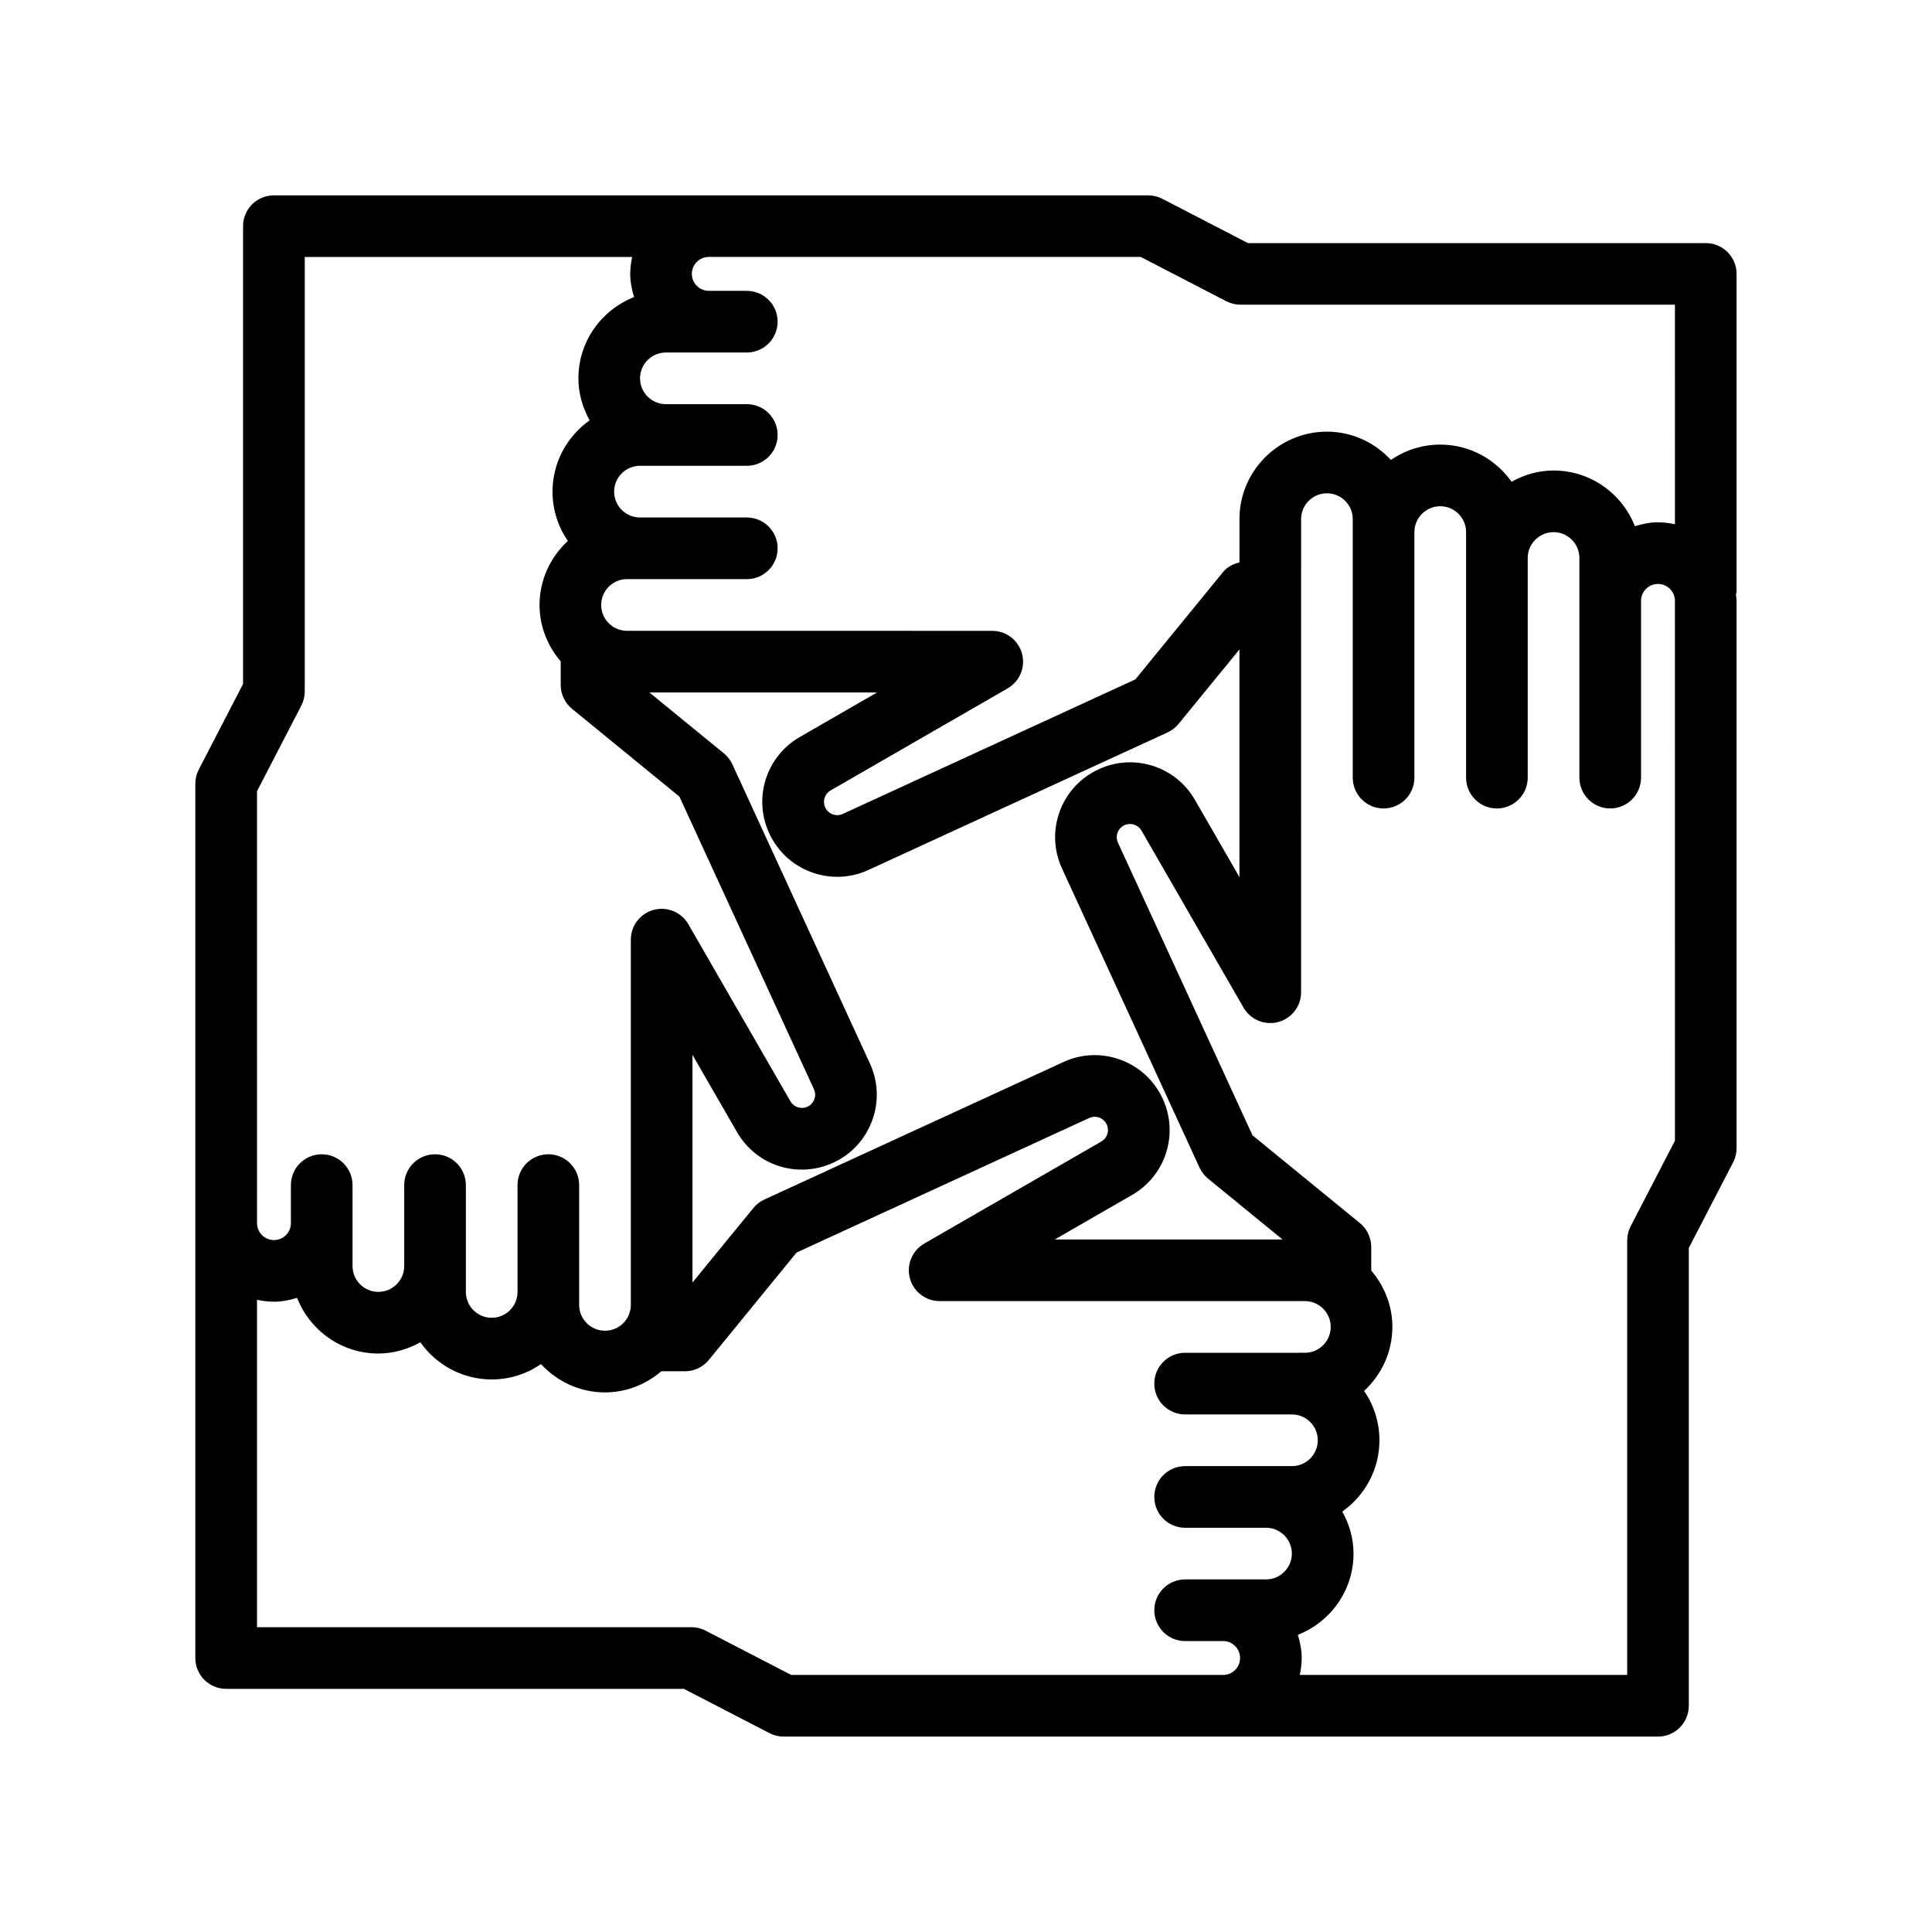 <?xml version="1.0" encoding="UTF-8"?>
<!-- Uploaded to: ICON Repo, www.svgrepo.com, Generator: ICON Repo Mixer Tools -->
<svg fill="#000000" width="800px" height="800px" version="1.1" viewBox="144 144 512 512" xmlns="http://www.w3.org/2000/svg">
 <path d="m596.05 208.43h-121.32l-22.688-11.742c-1.164-0.605-2.449-0.918-3.758-0.918h-231.7c-4.516 0-8.168 3.652-8.168 8.168v121.32l-11.734 22.68c-0.605 1.164-0.918 2.449-0.918 3.758v231.7c0 4.516 3.652 8.168 8.168 8.168h121.31l22.68 11.734c1.164 0.605 2.449 0.918 3.758 0.918h231.7c4.516 0 8.168-3.652 8.168-8.168v-121.32l11.742-22.68c0.605-1.164 0.918-2.449 0.918-3.758v-145.05c0-0.566-0.121-1.102-0.168-1.656 0.031-0.285 0.168-0.535 0.168-0.832v-84.164c0-4.516-3.652-8.168-8.168-8.168zm-383.94 145.25 11.734-22.68c0.605-1.164 0.918-2.449 0.918-3.758v-115.14h86.77c-0.32 1.449-0.516 2.945-0.516 4.492 0 2.148 0.422 4.184 1.027 6.133-8.617 3.387-14.758 11.738-14.758 21.539 0 4.055 1.141 7.812 2.977 11.133-5.934 4.203-9.84 11.09-9.84 18.902 0 4.848 1.508 9.344 4.062 13.066-4.582 4.238-7.5 10.246-7.5 16.961 0 5.731 2.164 10.91 5.621 14.961 0 0.023-0.012 0.039-0.012 0.059v6.168c0 2.449 1.102 4.769 3 6.328l28.457 23.262 35.652 77.543c0.527 1.156 0.285 2.188 0.094 2.695-0.191 0.512-0.688 1.445-1.836 1.961-1.637 0.727-3.574 0.129-4.484-1.445l-27.051-46.926c-1.852-3.199-5.617-4.769-9.191-3.805-3.574 0.957-6.055 4.188-6.055 7.891v96.785c0 3.781-3.07 6.852-6.844 6.852-3.781 0-6.852-3.07-6.852-6.852v-31.742c0-4.516-3.652-8.168-8.168-8.168-4.516 0-8.168 3.652-8.168 8.168v28.312c0 3.781-3.07 6.852-6.844 6.852-3.773 0-6.844-3.07-6.844-6.852v-28.312c0-4.516-3.652-8.168-8.168-8.168s-8.168 3.652-8.168 8.168v21.453c0 3.773-3.07 6.844-6.852 6.844-3.773 0-6.844-3.07-6.844-6.844v-21.449c0-4.516-3.652-8.168-8.168-8.168s-8.168 3.652-8.168 8.168v10.082c0 2.473-2.019 4.484-4.492 4.484-2.473 0-4.484-2.012-4.484-4.484zm135.66 10.961c2.188 4.867 6.133 8.582 11.129 10.449 2.273 0.852 4.637 1.277 6.988 1.277 2.824 0 5.633-0.605 8.281-1.828l79.25-36.441c1.125-0.52 2.121-1.285 2.91-2.25l16.141-19.742v60.332l-11.805-20.469c-5.106-8.863-16.004-12.375-25.32-8.191-4.867 2.188-8.582 6.133-10.457 11.129-1.867 4.996-1.676 10.418 0.559 15.262l36.441 79.258c0.52 1.125 1.285 2.121 2.25 2.91l19.73 16.129h-60.32l20.48-11.797c8.855-5.121 12.371-16.004 8.184-25.328-2.195-4.867-6.152-8.574-11.145-10.449-4.984-1.867-10.41-1.684-15.254 0.559l-79.258 36.441c-1.125 0.52-2.121 1.285-2.91 2.25l-16.129 19.738v-60.332l11.805 20.469c5.106 8.863 15.98 12.375 25.328 8.191 4.859-2.188 8.566-6.133 10.441-11.129 1.867-4.996 1.676-10.418-0.559-15.262l-36.441-79.258c-0.52-1.125-1.285-2.121-2.25-2.91l-19.734-16.129h60.316l-20.469 11.797c-8.855 5.125-12.371 16.008-8.184 25.324zm110.3 184.23h21.445c3.773 0 6.844 3.07 6.844 6.844 0 3.773-3.07 6.844-6.844 6.844l-11.367 0.004h-10.074c-4.516 0-8.168 3.652-8.168 8.168 0 4.516 3.652 8.168 8.168 8.168h10.074c2.473 0 4.484 2.019 4.484 4.492s-2.012 4.484-4.484 4.484h-114.47l-22.68-11.734c-1.164-0.605-2.449-0.918-3.758-0.918h-115.13v-86.77c1.449 0.32 2.941 0.516 4.484 0.516 2.148 0 4.184-0.422 6.133-1.027 3.387 8.617 11.738 14.758 21.539 14.758 4.059 0 7.816-1.141 11.137-2.977 4.203 5.938 11.09 9.844 18.898 9.844 4.848 0 9.344-1.508 13.07-4.062 4.238 4.578 10.246 7.496 16.965 7.496 5.723 0 10.898-2.164 14.945-5.613 0.023 0 0.043 0.012 0.066 0.012h6.176c2.449 0 4.769-1.102 6.328-3l23.254-28.465 77.543-35.652c1.164-0.535 2.195-0.285 2.695-0.098 0.512 0.191 1.445 0.688 1.969 1.852 0.742 1.645 0.121 3.574-1.445 4.477l-46.926 27.043c-3.207 1.844-4.769 5.617-3.812 9.191 0.957 3.574 4.188 6.055 7.891 6.055h96.793c3.773 0 6.844 3.07 6.844 6.852 0 3.773-3.07 6.844-6.844 6.844l-3.43 0.004h-28.312c-4.516 0-8.168 3.652-8.168 8.168 0 4.516 3.652 8.168 8.168 8.168h28.312c3.773 0 6.844 3.07 6.844 6.844 0 3.781-3.07 6.852-6.844 6.852h-28.312c-4.516 0-8.168 3.652-8.168 8.168 0 4.519 3.652 8.172 8.168 8.172zm129.81-102.57-11.742 22.68c-0.605 1.164-0.918 2.449-0.918 3.758v115.13h-86.77c0.32-1.449 0.516-2.941 0.516-4.484 0-2.148-0.422-4.184-1.027-6.133 8.617-3.387 14.758-11.738 14.758-21.539 0-4.055-1.137-7.812-2.977-11.129 5.934-4.203 9.844-11.094 9.844-18.906 0-4.848-1.508-9.344-4.062-13.07 4.578-4.238 7.492-10.242 7.492-16.957 0-5.719-2.156-10.891-5.602-14.938v-6.254c0-2.449-1.102-4.769-3-6.328l-28.465-23.262-35.652-77.543c-0.527-1.156-0.289-2.188-0.098-2.695 0.191-0.504 0.688-1.445 1.844-1.961 1.652-0.719 3.582-0.121 4.484 1.453l27.051 46.914c1.852 3.199 5.633 4.769 9.191 3.805 3.574-0.957 6.055-4.188 6.055-7.891l0.004-125.38c0-3.773 3.07-6.844 6.844-6.844s6.844 3.07 6.844 6.844v68.512c0 4.516 3.652 8.168 8.168 8.168s8.168-3.652 8.168-8.168v-65.074c0-3.781 3.07-6.852 6.852-6.852 3.773 0 6.844 3.07 6.844 6.852v65.07c0 4.516 3.652 8.168 8.168 8.168s8.168-3.652 8.168-8.168v-58.211c0-3.773 3.07-6.844 6.844-6.844 3.781 0 6.852 3.07 6.852 6.844v58.211c0 4.516 3.652 8.168 8.168 8.168s8.168-3.652 8.168-8.168v-46.844c0-2.473 2.012-4.484 4.484-4.484 2.473 0 4.492 2.012 4.492 4.484zm0-163.37c-1.449-0.32-2.945-0.516-4.492-0.516-2.144 0-4.176 0.422-6.125 1.027-3.387-8.617-11.742-14.754-21.547-14.754-4.055 0-7.812 1.137-11.129 2.977-4.203-5.934-11.09-9.844-18.898-9.844-4.852 0-9.352 1.508-13.078 4.066-4.238-4.578-10.246-7.496-16.957-7.496-12.781 0-23.184 10.402-23.184 23.184v11.457c-1.66 0.43-3.219 1.191-4.332 2.551l-23.262 28.465-77.535 35.652c-1.172 0.543-2.195 0.281-2.695 0.098-0.512-0.191-1.453-0.688-1.969-1.852-0.742-1.645-0.121-3.574 1.445-4.477l46.914-27.043c3.207-1.844 4.769-5.617 3.812-9.191-0.957-3.574-4.188-6.055-7.891-6.055l-96.785-0.008c-3.781 0-6.852-3.07-6.852-6.852 0-3.773 3.07-6.844 6.852-6.844h31.742c4.516 0 8.168-3.652 8.168-8.168s-3.652-8.168-8.168-8.168l-28.312-0.004c-3.773 0-6.844-3.07-6.844-6.844 0-3.781 3.07-6.852 6.844-6.852h28.312c4.516 0 8.168-3.652 8.168-8.168s-3.652-8.168-8.168-8.168h-21.445c-3.781 0-6.852-3.07-6.852-6.844s3.07-6.844 6.852-6.844h21.441c4.516 0 8.168-3.652 8.168-8.168s-3.652-8.168-8.168-8.168l-10.07-0.008c-2.473 0-4.492-2.019-4.492-4.492 0-2.473 2.019-4.492 4.492-4.492h114.46l22.688 11.742c1.164 0.605 2.449 0.918 3.758 0.918h115.13z"/>
</svg>